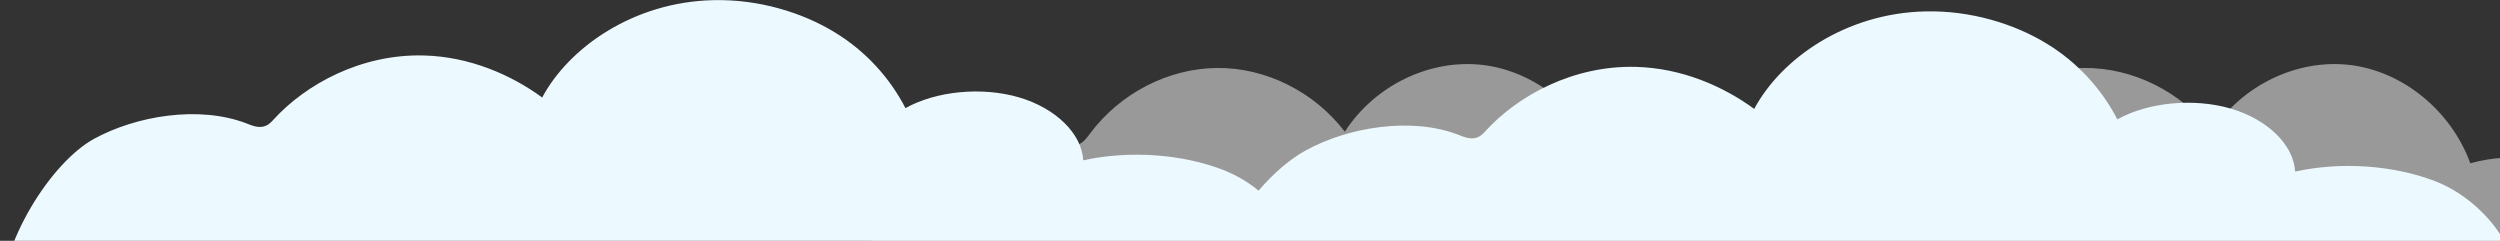 <?xml version="1.0" encoding="utf-8"?>
<!-- Generator: Adobe Illustrator 24.1.2, SVG Export Plug-In . SVG Version: 6.00 Build 0)  -->
<svg version="1.1" id="Layer_1" xmlns="http://www.w3.org/2000/svg" xmlns:xlink="http://www.w3.org/1999/xlink" x="0px" y="0px"
	 viewBox="0 0 1600 154.1" style="enable-background:new 0 0 1600 154.1;" xml:space="preserve">
<rect x="0" y="0" width="1600" height="154.1" fill="#333333" stroke="none"/>
<style type="text/css">
	.st0{opacity:0.5;}
	.st1{fill:#FFFFFF;}
	.st2{fill:#ECF9FF;}
</style>
<g transform="translate(12.15 -729)">
	<g transform="translate(504.266 770.001)">
		<g transform="translate(40.679)" class="st0">
			<path class="st1" d="M1104.8,75.2c-24.1-15-53.5-19.3-80.9-11.7C1011.7,30,980.9,4.7,947,0.6s-69.4,13-88.5,42.7
				c-19.6-25.6-50.6-41.1-81.9-40.8s-62,16.1-81.3,42c-2.3,3.1-4.8,6.5-8.4,7.2c-2.9,0.6-5.8-0.9-8.6-2.1
				c-24.3-10.8-52.2-10-75.9,2.2c-15.3,8.2-28.1,20.5-36.8,35.5c-4.8-4.5-10.1-8.6-15.7-12.1c-24.1-15-53.5-19.3-80.9-11.7
				c-12.2-33.5-43-58.8-76.9-62.9s-69.4,13-88.5,42.7C284,17.7,253,2.2,221.8,2.5s-62,16.1-81.3,42c-2.3,3.1-4.8,6.5-8.4,7.2
				c-2.9,0.6-5.8-0.9-8.6-2.1c-24.3-10.8-52.2-10-75.9,2.2C24.2,63.9,6.3,87.3,0,113.9l40.1,123.9h1113.1v-93.5
				C1146.7,115.7,1128.8,90.2,1104.8,75.2"/>
		</g>
	</g>
	<g transform="translate(-12.15 729)">
		<path class="st2" d="M1559.1,116.2c-26.8-10.5-60.6-12.9-90.2-6.4c-1-17.1-17.6-33.4-41.2-40.3s-52.9-4.1-72.6,6.9
			c-10.3-19.9-25.8-36.6-44.9-48.3c-21.1-13-49.3-21.5-78-20.8c-51.1,1.1-92.4,30.4-109.5,62.4c-19.8-14.5-46.5-26.2-75.9-26.9
			c-39.9-1-75.3,18.3-96,41c-1.7,1.9-3.7,4-7,4.6c-3.6,0.6-7.1-0.8-10.3-2.1c-30.4-11.7-70.7-4.9-97.7,9.9
			c-9.9,5.4-20.7,14.5-30.3,25.8c-6.6-5.4-14.1-9.8-22-13c-26.8-10.5-60.6-12.9-90.2-6.4c-1-17.1-17.6-33.4-41.2-40.3
			s-52.9-4.1-72.6,6.9c-10.3-19.9-25.8-36.6-44.9-48.3c-21.1-13-49.3-21.5-78-20.8C405.5,1.2,364.1,30.4,347,62.4
			c-19.8-14.5-46.5-26.2-75.9-26.9c-39.9-1-75.3,18.3-96,41c-1.7,1.9-3.7,4-7,4.6c-3.6,0.6-7.1-0.8-10.3-2.1
			c-30.4-11.7-70.7-4.9-97.7,9.9S0,154.7,0,195.7l799.8-1.7l811.3,7.1C1618.6,159.1,1585.9,126.7,1559.1,116.2"/>
	</g>
</g>
</svg>
